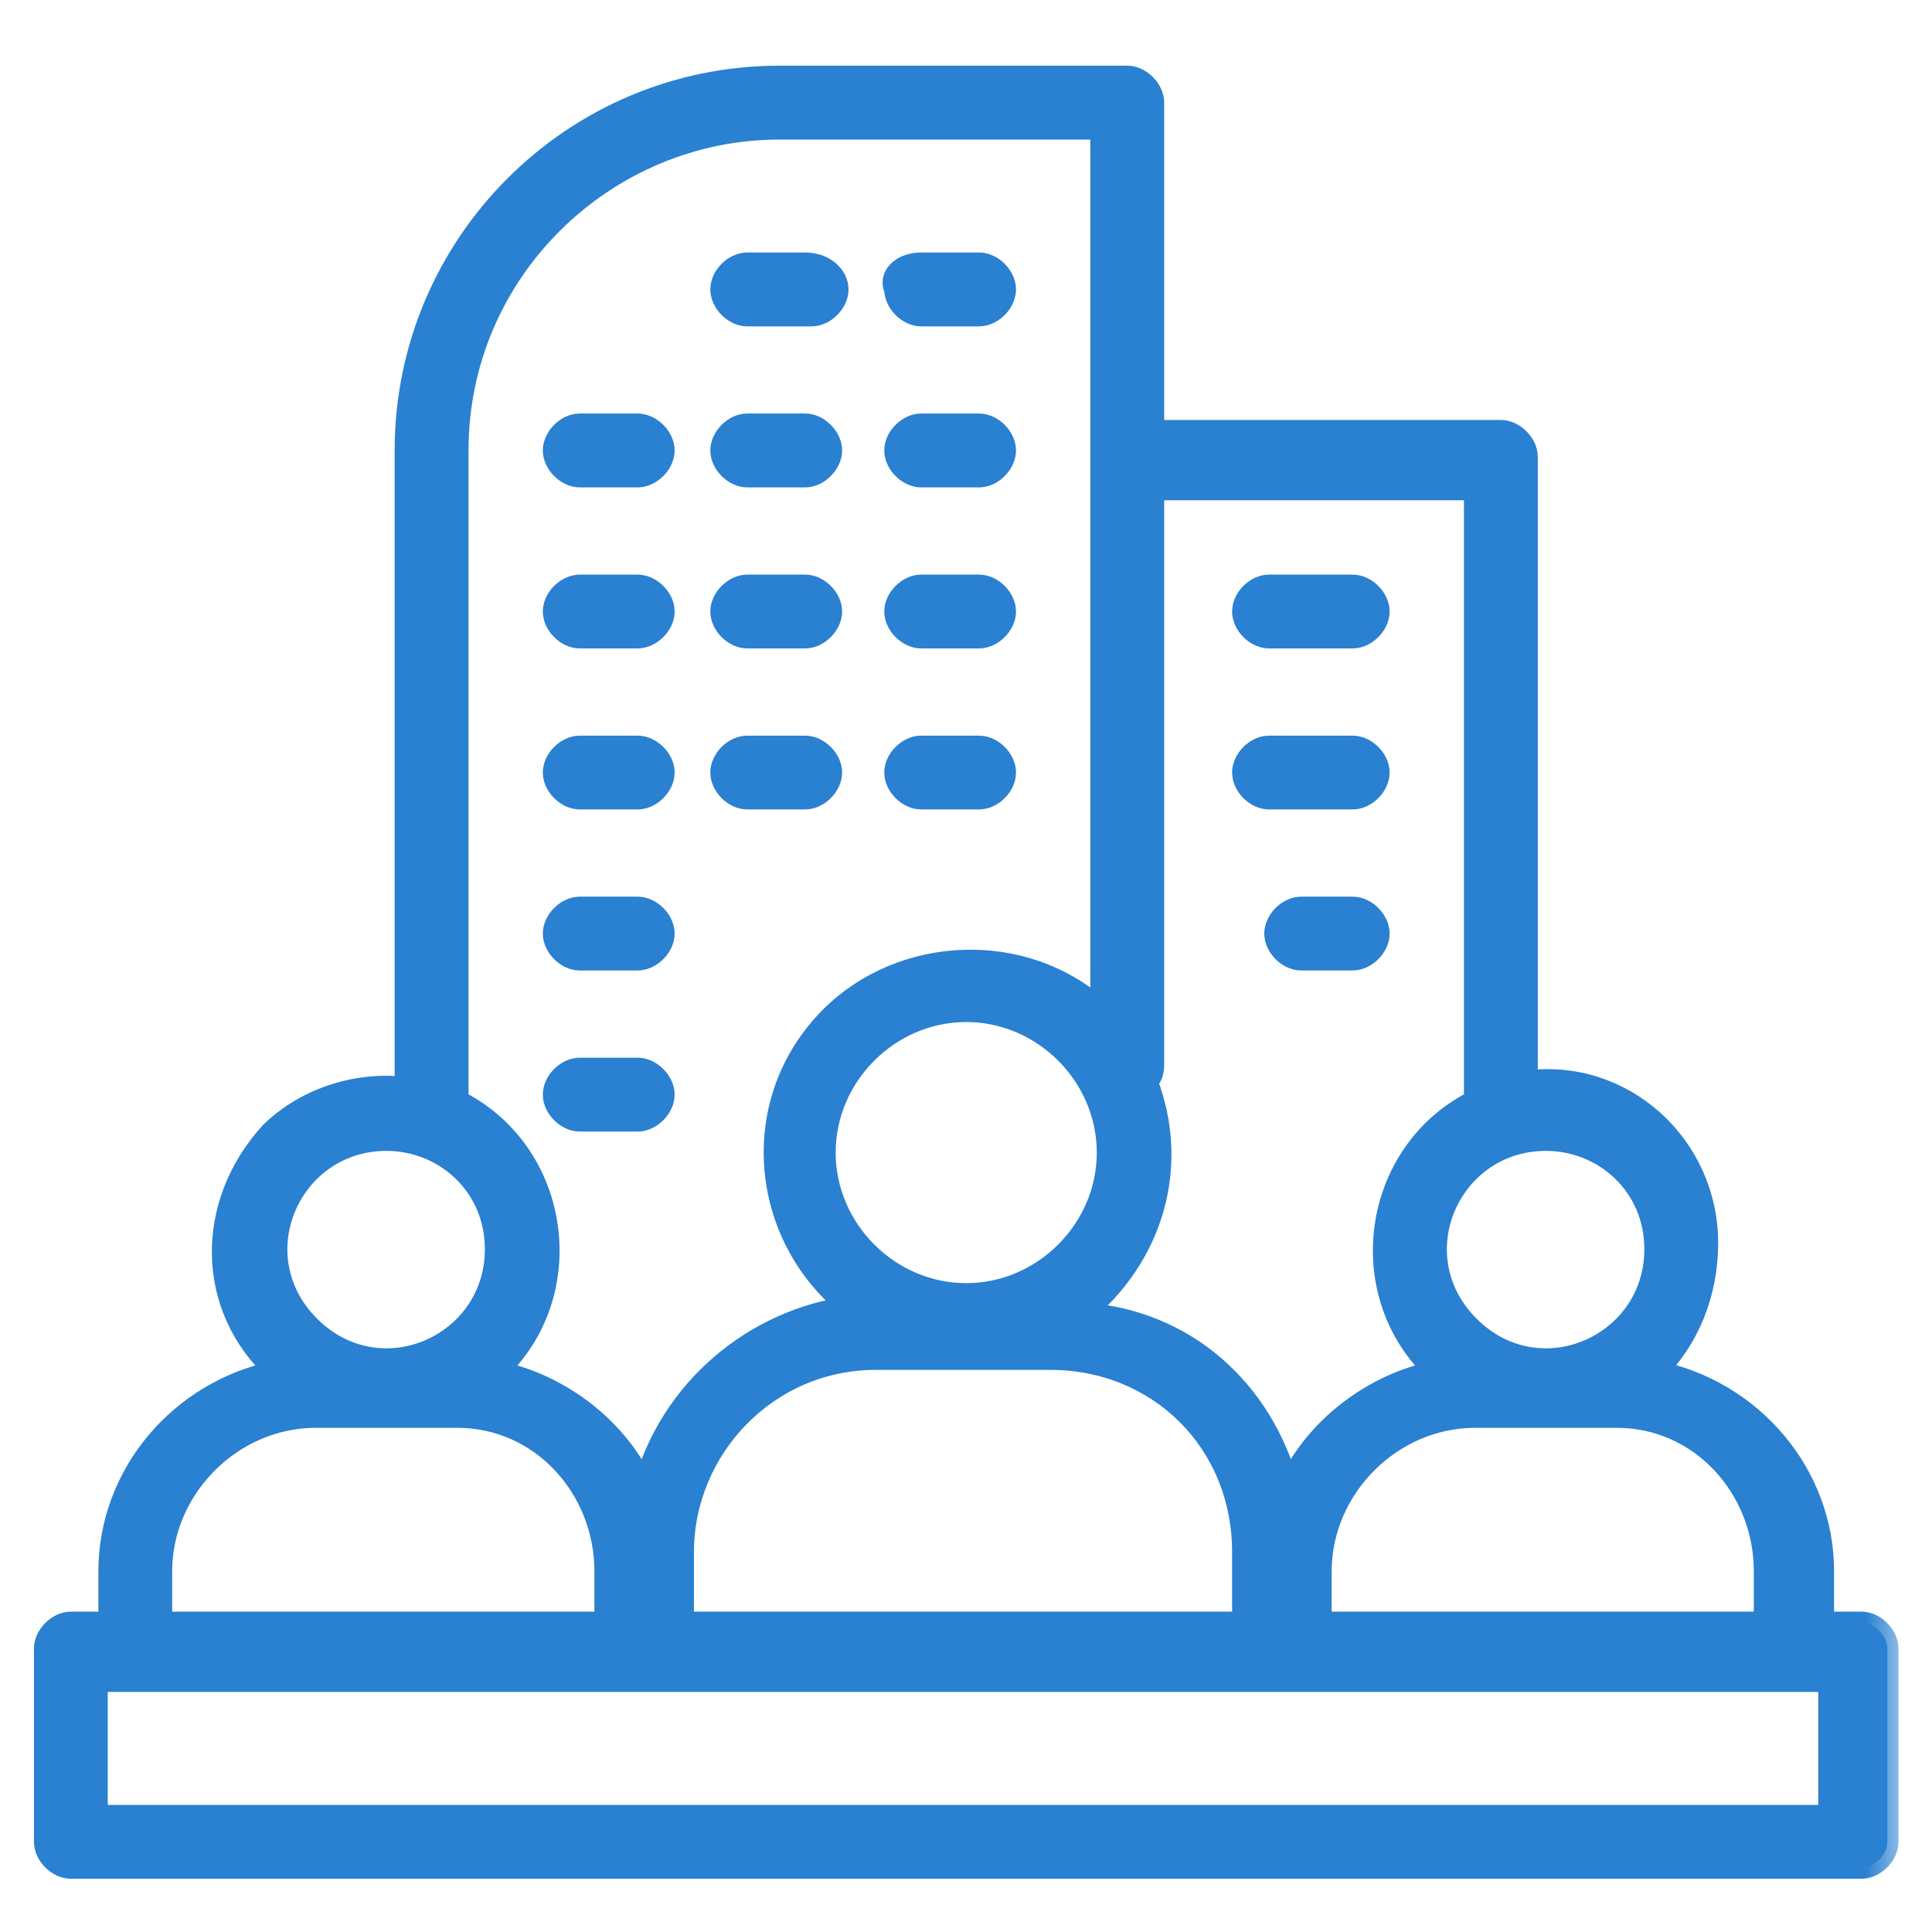 <svg xmlns="http://www.w3.org/2000/svg" width="26" height="26" viewBox="0 0 26 26" fill="none"><g clip-path="url(#clip0_33_1054)"><mask id="path-1-outside-1_33_1054" maskUnits="userSpaceOnUse" x="-0.393" y="0.034" width="26" height="26" fill="black"><rect fill="white" x="-0.393" y="0.034" width="26" height="26"></rect><path d="M21.759 19.065H19.851C18.724 19.065 17.771 20.019 17.771 21.146V21.839H23.752V21.146C23.752 20.019 22.886 19.065 21.759 19.065ZM22.279 18.458C23.579 18.718 24.532 19.845 24.532 21.146V21.839H25.053C25.226 21.839 25.399 22.013 25.399 22.186V24.787C25.399 24.96 25.226 25.133 25.053 25.133H0.953C0.78 25.133 0.607 24.96 0.607 24.787V22.186C0.607 22.013 0.78 21.839 0.953 21.839H1.474V21.146C1.474 19.845 2.427 18.718 3.727 18.458C2.774 17.592 2.774 16.205 3.641 15.251C4.074 14.818 4.768 14.557 5.461 14.644V6.062C5.461 3.288 7.715 1.034 10.489 1.034H15.17C15.344 1.034 15.517 1.208 15.517 1.381V5.802H20.198C20.372 5.802 20.545 5.975 20.545 6.149V14.557C21.845 14.384 22.972 15.424 22.972 16.725C22.972 17.418 22.712 18.025 22.279 18.458ZM17.337 20.019C17.684 19.239 18.464 18.632 19.331 18.458C18.204 17.418 18.464 15.511 19.851 14.818V6.582H15.517V14.297C15.517 14.384 15.517 14.471 15.43 14.557C15.864 15.684 15.517 16.898 14.563 17.678C15.95 17.765 16.991 18.718 17.337 20.019ZM6.155 19.065H4.248C3.121 19.065 2.167 20.019 2.167 21.146V21.839H8.149V21.146C8.149 20.019 7.282 19.065 6.155 19.065ZM6.675 18.458C7.542 18.632 8.322 19.239 8.669 20.019C9.015 18.718 10.142 17.765 11.443 17.592C10.229 16.638 10.056 14.818 11.183 13.691C12.136 12.737 13.783 12.65 14.823 13.604V1.728H10.489C8.149 1.728 6.155 3.635 6.155 6.062V14.818C7.542 15.511 7.802 17.418 6.675 18.458ZM5.201 15.338C3.901 15.338 3.207 16.898 4.161 17.852C5.114 18.805 6.675 18.112 6.675 16.811C6.675 15.944 5.981 15.338 5.201 15.338ZM13.003 13.604C11.963 13.604 11.096 14.471 11.096 15.511C11.096 16.551 11.963 17.418 13.003 17.418C14.043 17.418 14.91 16.551 14.91 15.511C14.91 14.471 14.043 13.604 13.003 13.604ZM14.13 18.285H11.789C10.316 18.285 9.189 19.499 9.189 20.886V21.839H16.731V20.886C16.731 19.412 15.604 18.285 14.13 18.285ZM20.805 15.338C19.505 15.338 18.811 16.898 19.765 17.852C20.718 18.805 22.279 18.112 22.279 16.811C22.279 15.944 21.585 15.338 20.805 15.338ZM17.077 8.576C16.904 8.576 16.731 8.403 16.731 8.229C16.731 8.056 16.904 7.883 17.077 7.883H18.204C18.378 7.883 18.551 8.056 18.551 8.229C18.551 8.403 18.378 8.576 18.204 8.576H17.077ZM17.511 12.91C17.337 12.91 17.164 12.737 17.164 12.564C17.164 12.39 17.337 12.217 17.511 12.217H18.204C18.378 12.217 18.551 12.39 18.551 12.564C18.551 12.737 18.378 12.91 18.204 12.91H17.511ZM17.077 10.743C16.904 10.743 16.731 10.57 16.731 10.396C16.731 10.223 16.904 10.05 17.077 10.05H18.204C18.378 10.05 18.551 10.223 18.551 10.396C18.551 10.57 18.378 10.743 18.204 10.743H17.077ZM7.802 15.078C7.628 15.078 7.455 14.904 7.455 14.731C7.455 14.557 7.628 14.384 7.802 14.384H8.582C8.755 14.384 8.929 14.557 8.929 14.731C8.929 14.904 8.755 15.078 8.582 15.078H7.802ZM7.802 12.91C7.628 12.91 7.455 12.737 7.455 12.564C7.455 12.39 7.628 12.217 7.802 12.217H8.582C8.755 12.217 8.929 12.39 8.929 12.564C8.929 12.737 8.755 12.91 8.582 12.91H7.802ZM7.802 10.743C7.628 10.743 7.455 10.57 7.455 10.396C7.455 10.223 7.628 10.05 7.802 10.05H8.582C8.755 10.05 8.929 10.223 8.929 10.396C8.929 10.57 8.755 10.743 8.582 10.743H7.802ZM12.396 10.743C12.223 10.743 12.05 10.57 12.05 10.396C12.05 10.223 12.223 10.05 12.396 10.05H13.176C13.35 10.05 13.523 10.223 13.523 10.396C13.523 10.57 13.35 10.743 13.176 10.743H12.396ZM10.056 10.743C9.882 10.743 9.709 10.57 9.709 10.396C9.709 10.223 9.882 10.05 10.056 10.05H10.836C11.009 10.05 11.183 10.223 11.183 10.396C11.183 10.57 11.009 10.743 10.836 10.743H10.056ZM7.802 8.576C7.628 8.576 7.455 8.403 7.455 8.229C7.455 8.056 7.628 7.883 7.802 7.883H8.582C8.755 7.883 8.929 8.056 8.929 8.229C8.929 8.403 8.755 8.576 8.582 8.576H7.802ZM12.396 8.576C12.223 8.576 12.05 8.403 12.05 8.229C12.05 8.056 12.223 7.883 12.396 7.883H13.176C13.35 7.883 13.523 8.056 13.523 8.229C13.523 8.403 13.35 8.576 13.176 8.576H12.396ZM10.056 8.576C9.882 8.576 9.709 8.403 9.709 8.229C9.709 8.056 9.882 7.883 10.056 7.883H10.836C11.009 7.883 11.183 8.056 11.183 8.229C11.183 8.403 11.009 8.576 10.836 8.576H10.056ZM7.802 6.409C7.628 6.409 7.455 6.235 7.455 6.062C7.455 5.889 7.628 5.715 7.802 5.715H8.582C8.755 5.715 8.929 5.889 8.929 6.062C8.929 6.235 8.755 6.409 8.582 6.409H7.802ZM12.396 6.409C12.223 6.409 12.05 6.235 12.05 6.062C12.05 5.889 12.223 5.715 12.396 5.715H13.176C13.35 5.715 13.523 5.889 13.523 6.062C13.523 6.235 13.35 6.409 13.176 6.409H12.396ZM10.056 6.409C9.882 6.409 9.709 6.235 9.709 6.062C9.709 5.889 9.882 5.715 10.056 5.715H10.836C11.009 5.715 11.183 5.889 11.183 6.062C11.183 6.235 11.009 6.409 10.836 6.409H10.056ZM12.396 4.242C12.223 4.242 12.05 4.068 12.05 3.895C11.963 3.721 12.136 3.548 12.396 3.548H13.176C13.35 3.548 13.523 3.721 13.523 3.895C13.523 4.068 13.35 4.242 13.176 4.242H12.396ZM10.056 4.242C9.882 4.242 9.709 4.068 9.709 3.895C9.709 3.721 9.882 3.548 10.056 3.548H10.836C11.096 3.548 11.269 3.721 11.269 3.895C11.269 4.068 11.096 4.242 10.922 4.242H10.056ZM1.3 24.44H24.619V22.619H1.3V24.44Z"></path></mask><path d="M21.759 19.065H19.851C18.724 19.065 17.771 20.019 17.771 21.146V21.839H23.752V21.146C23.752 20.019 22.886 19.065 21.759 19.065ZM22.279 18.458C23.579 18.718 24.532 19.845 24.532 21.146V21.839H25.053C25.226 21.839 25.399 22.013 25.399 22.186V24.787C25.399 24.96 25.226 25.133 25.053 25.133H0.953C0.78 25.133 0.607 24.96 0.607 24.787V22.186C0.607 22.013 0.78 21.839 0.953 21.839H1.474V21.146C1.474 19.845 2.427 18.718 3.727 18.458C2.774 17.592 2.774 16.205 3.641 15.251C4.074 14.818 4.768 14.557 5.461 14.644V6.062C5.461 3.288 7.715 1.034 10.489 1.034H15.17C15.344 1.034 15.517 1.208 15.517 1.381V5.802H20.198C20.372 5.802 20.545 5.975 20.545 6.149V14.557C21.845 14.384 22.972 15.424 22.972 16.725C22.972 17.418 22.712 18.025 22.279 18.458ZM17.337 20.019C17.684 19.239 18.464 18.632 19.331 18.458C18.204 17.418 18.464 15.511 19.851 14.818V6.582H15.517V14.297C15.517 14.384 15.517 14.471 15.43 14.557C15.864 15.684 15.517 16.898 14.563 17.678C15.95 17.765 16.991 18.718 17.337 20.019ZM6.155 19.065H4.248C3.121 19.065 2.167 20.019 2.167 21.146V21.839H8.149V21.146C8.149 20.019 7.282 19.065 6.155 19.065ZM6.675 18.458C7.542 18.632 8.322 19.239 8.669 20.019C9.015 18.718 10.142 17.765 11.443 17.592C10.229 16.638 10.056 14.818 11.183 13.691C12.136 12.737 13.783 12.65 14.823 13.604V1.728H10.489C8.149 1.728 6.155 3.635 6.155 6.062V14.818C7.542 15.511 7.802 17.418 6.675 18.458ZM5.201 15.338C3.901 15.338 3.207 16.898 4.161 17.852C5.114 18.805 6.675 18.112 6.675 16.811C6.675 15.944 5.981 15.338 5.201 15.338ZM13.003 13.604C11.963 13.604 11.096 14.471 11.096 15.511C11.096 16.551 11.963 17.418 13.003 17.418C14.043 17.418 14.91 16.551 14.91 15.511C14.91 14.471 14.043 13.604 13.003 13.604ZM14.13 18.285H11.789C10.316 18.285 9.189 19.499 9.189 20.886V21.839H16.731V20.886C16.731 19.412 15.604 18.285 14.13 18.285ZM20.805 15.338C19.505 15.338 18.811 16.898 19.765 17.852C20.718 18.805 22.279 18.112 22.279 16.811C22.279 15.944 21.585 15.338 20.805 15.338ZM17.077 8.576C16.904 8.576 16.731 8.403 16.731 8.229C16.731 8.056 16.904 7.883 17.077 7.883H18.204C18.378 7.883 18.551 8.056 18.551 8.229C18.551 8.403 18.378 8.576 18.204 8.576H17.077ZM17.511 12.91C17.337 12.91 17.164 12.737 17.164 12.564C17.164 12.39 17.337 12.217 17.511 12.217H18.204C18.378 12.217 18.551 12.39 18.551 12.564C18.551 12.737 18.378 12.91 18.204 12.91H17.511ZM17.077 10.743C16.904 10.743 16.731 10.57 16.731 10.396C16.731 10.223 16.904 10.05 17.077 10.05H18.204C18.378 10.05 18.551 10.223 18.551 10.396C18.551 10.57 18.378 10.743 18.204 10.743H17.077ZM7.802 15.078C7.628 15.078 7.455 14.904 7.455 14.731C7.455 14.557 7.628 14.384 7.802 14.384H8.582C8.755 14.384 8.929 14.557 8.929 14.731C8.929 14.904 8.755 15.078 8.582 15.078H7.802ZM7.802 12.91C7.628 12.91 7.455 12.737 7.455 12.564C7.455 12.39 7.628 12.217 7.802 12.217H8.582C8.755 12.217 8.929 12.39 8.929 12.564C8.929 12.737 8.755 12.91 8.582 12.91H7.802ZM7.802 10.743C7.628 10.743 7.455 10.57 7.455 10.396C7.455 10.223 7.628 10.05 7.802 10.05H8.582C8.755 10.05 8.929 10.223 8.929 10.396C8.929 10.57 8.755 10.743 8.582 10.743H7.802ZM12.396 10.743C12.223 10.743 12.05 10.57 12.05 10.396C12.05 10.223 12.223 10.05 12.396 10.05H13.176C13.35 10.05 13.523 10.223 13.523 10.396C13.523 10.57 13.35 10.743 13.176 10.743H12.396ZM10.056 10.743C9.882 10.743 9.709 10.57 9.709 10.396C9.709 10.223 9.882 10.05 10.056 10.05H10.836C11.009 10.05 11.183 10.223 11.183 10.396C11.183 10.57 11.009 10.743 10.836 10.743H10.056ZM7.802 8.576C7.628 8.576 7.455 8.403 7.455 8.229C7.455 8.056 7.628 7.883 7.802 7.883H8.582C8.755 7.883 8.929 8.056 8.929 8.229C8.929 8.403 8.755 8.576 8.582 8.576H7.802ZM12.396 8.576C12.223 8.576 12.05 8.403 12.05 8.229C12.05 8.056 12.223 7.883 12.396 7.883H13.176C13.35 7.883 13.523 8.056 13.523 8.229C13.523 8.403 13.35 8.576 13.176 8.576H12.396ZM10.056 8.576C9.882 8.576 9.709 8.403 9.709 8.229C9.709 8.056 9.882 7.883 10.056 7.883H10.836C11.009 7.883 11.183 8.056 11.183 8.229C11.183 8.403 11.009 8.576 10.836 8.576H10.056ZM7.802 6.409C7.628 6.409 7.455 6.235 7.455 6.062C7.455 5.889 7.628 5.715 7.802 5.715H8.582C8.755 5.715 8.929 5.889 8.929 6.062C8.929 6.235 8.755 6.409 8.582 6.409H7.802ZM12.396 6.409C12.223 6.409 12.05 6.235 12.05 6.062C12.05 5.889 12.223 5.715 12.396 5.715H13.176C13.35 5.715 13.523 5.889 13.523 6.062C13.523 6.235 13.35 6.409 13.176 6.409H12.396ZM10.056 6.409C9.882 6.409 9.709 6.235 9.709 6.062C9.709 5.889 9.882 5.715 10.056 5.715H10.836C11.009 5.715 11.183 5.889 11.183 6.062C11.183 6.235 11.009 6.409 10.836 6.409H10.056ZM12.396 4.242C12.223 4.242 12.05 4.068 12.05 3.895C11.963 3.721 12.136 3.548 12.396 3.548H13.176C13.35 3.548 13.523 3.721 13.523 3.895C13.523 4.068 13.35 4.242 13.176 4.242H12.396ZM10.056 4.242C9.882 4.242 9.709 4.068 9.709 3.895C9.709 3.721 9.882 3.548 10.056 3.548H10.836C11.096 3.548 11.269 3.721 11.269 3.895C11.269 4.068 11.096 4.242 10.922 4.242H10.056ZM1.3 24.44H24.619V22.619H1.3V24.44Z" fill="#2A80D1"></path><path d="M21.759 19.065H19.851C18.724 19.065 17.771 20.019 17.771 21.146V21.839H23.752V21.146C23.752 20.019 22.886 19.065 21.759 19.065ZM22.279 18.458C23.579 18.718 24.532 19.845 24.532 21.146V21.839H25.053C25.226 21.839 25.399 22.013 25.399 22.186V24.787C25.399 24.96 25.226 25.133 25.053 25.133H0.953C0.78 25.133 0.607 24.96 0.607 24.787V22.186C0.607 22.013 0.78 21.839 0.953 21.839H1.474V21.146C1.474 19.845 2.427 18.718 3.727 18.458C2.774 17.592 2.774 16.205 3.641 15.251C4.074 14.818 4.768 14.557 5.461 14.644V6.062C5.461 3.288 7.715 1.034 10.489 1.034H15.17C15.344 1.034 15.517 1.208 15.517 1.381V5.802H20.198C20.372 5.802 20.545 5.975 20.545 6.149V14.557C21.845 14.384 22.972 15.424 22.972 16.725C22.972 17.418 22.712 18.025 22.279 18.458ZM17.337 20.019C17.684 19.239 18.464 18.632 19.331 18.458C18.204 17.418 18.464 15.511 19.851 14.818V6.582H15.517V14.297C15.517 14.384 15.517 14.471 15.43 14.557C15.864 15.684 15.517 16.898 14.563 17.678C15.95 17.765 16.991 18.718 17.337 20.019ZM6.155 19.065H4.248C3.121 19.065 2.167 20.019 2.167 21.146V21.839H8.149V21.146C8.149 20.019 7.282 19.065 6.155 19.065ZM6.675 18.458C7.542 18.632 8.322 19.239 8.669 20.019C9.015 18.718 10.142 17.765 11.443 17.592C10.229 16.638 10.056 14.818 11.183 13.691C12.136 12.737 13.783 12.65 14.823 13.604V1.728H10.489C8.149 1.728 6.155 3.635 6.155 6.062V14.818C7.542 15.511 7.802 17.418 6.675 18.458ZM5.201 15.338C3.901 15.338 3.207 16.898 4.161 17.852C5.114 18.805 6.675 18.112 6.675 16.811C6.675 15.944 5.981 15.338 5.201 15.338ZM13.003 13.604C11.963 13.604 11.096 14.471 11.096 15.511C11.096 16.551 11.963 17.418 13.003 17.418C14.043 17.418 14.91 16.551 14.91 15.511C14.91 14.471 14.043 13.604 13.003 13.604ZM14.13 18.285H11.789C10.316 18.285 9.189 19.499 9.189 20.886V21.839H16.731V20.886C16.731 19.412 15.604 18.285 14.13 18.285ZM20.805 15.338C19.505 15.338 18.811 16.898 19.765 17.852C20.718 18.805 22.279 18.112 22.279 16.811C22.279 15.944 21.585 15.338 20.805 15.338ZM17.077 8.576C16.904 8.576 16.731 8.403 16.731 8.229C16.731 8.056 16.904 7.883 17.077 7.883H18.204C18.378 7.883 18.551 8.056 18.551 8.229C18.551 8.403 18.378 8.576 18.204 8.576H17.077ZM17.511 12.91C17.337 12.91 17.164 12.737 17.164 12.564C17.164 12.39 17.337 12.217 17.511 12.217H18.204C18.378 12.217 18.551 12.39 18.551 12.564C18.551 12.737 18.378 12.91 18.204 12.91H17.511ZM17.077 10.743C16.904 10.743 16.731 10.57 16.731 10.396C16.731 10.223 16.904 10.05 17.077 10.05H18.204C18.378 10.05 18.551 10.223 18.551 10.396C18.551 10.57 18.378 10.743 18.204 10.743H17.077ZM7.802 15.078C7.628 15.078 7.455 14.904 7.455 14.731C7.455 14.557 7.628 14.384 7.802 14.384H8.582C8.755 14.384 8.929 14.557 8.929 14.731C8.929 14.904 8.755 15.078 8.582 15.078H7.802ZM7.802 12.91C7.628 12.91 7.455 12.737 7.455 12.564C7.455 12.39 7.628 12.217 7.802 12.217H8.582C8.755 12.217 8.929 12.39 8.929 12.564C8.929 12.737 8.755 12.91 8.582 12.91H7.802ZM7.802 10.743C7.628 10.743 7.455 10.57 7.455 10.396C7.455 10.223 7.628 10.05 7.802 10.05H8.582C8.755 10.05 8.929 10.223 8.929 10.396C8.929 10.57 8.755 10.743 8.582 10.743H7.802ZM12.396 10.743C12.223 10.743 12.05 10.57 12.05 10.396C12.05 10.223 12.223 10.05 12.396 10.05H13.176C13.35 10.05 13.523 10.223 13.523 10.396C13.523 10.57 13.35 10.743 13.176 10.743H12.396ZM10.056 10.743C9.882 10.743 9.709 10.57 9.709 10.396C9.709 10.223 9.882 10.05 10.056 10.05H10.836C11.009 10.05 11.183 10.223 11.183 10.396C11.183 10.57 11.009 10.743 10.836 10.743H10.056ZM7.802 8.576C7.628 8.576 7.455 8.403 7.455 8.229C7.455 8.056 7.628 7.883 7.802 7.883H8.582C8.755 7.883 8.929 8.056 8.929 8.229C8.929 8.403 8.755 8.576 8.582 8.576H7.802ZM12.396 8.576C12.223 8.576 12.05 8.403 12.05 8.229C12.05 8.056 12.223 7.883 12.396 7.883H13.176C13.35 7.883 13.523 8.056 13.523 8.229C13.523 8.403 13.35 8.576 13.176 8.576H12.396ZM10.056 8.576C9.882 8.576 9.709 8.403 9.709 8.229C9.709 8.056 9.882 7.883 10.056 7.883H10.836C11.009 7.883 11.183 8.056 11.183 8.229C11.183 8.403 11.009 8.576 10.836 8.576H10.056ZM7.802 6.409C7.628 6.409 7.455 6.235 7.455 6.062C7.455 5.889 7.628 5.715 7.802 5.715H8.582C8.755 5.715 8.929 5.889 8.929 6.062C8.929 6.235 8.755 6.409 8.582 6.409H7.802ZM12.396 6.409C12.223 6.409 12.05 6.235 12.05 6.062C12.05 5.889 12.223 5.715 12.396 5.715H13.176C13.35 5.715 13.523 5.889 13.523 6.062C13.523 6.235 13.35 6.409 13.176 6.409H12.396ZM10.056 6.409C9.882 6.409 9.709 6.235 9.709 6.062C9.709 5.889 9.882 5.715 10.056 5.715H10.836C11.009 5.715 11.183 5.889 11.183 6.062C11.183 6.235 11.009 6.409 10.836 6.409H10.056ZM12.396 4.242C12.223 4.242 12.05 4.068 12.05 3.895C11.963 3.721 12.136 3.548 12.396 3.548H13.176C13.35 3.548 13.523 3.721 13.523 3.895C13.523 4.068 13.35 4.242 13.176 4.242H12.396ZM10.056 4.242C9.882 4.242 9.709 4.068 9.709 3.895C9.709 3.721 9.882 3.548 10.056 3.548H10.836C11.096 3.548 11.269 3.721 11.269 3.895C11.269 4.068 11.096 4.242 10.922 4.242H10.056ZM1.3 24.44H24.619V22.619H1.3V24.44Z" stroke="#2A80D1" stroke-width="0.3" mask="url(#path-1-outside-1_33_1054)"></path></g><defs><clipPath id="clip0_33_1054"><rect width="25.6" height="25.6" fill="white"></rect></clipPath></defs></svg>
